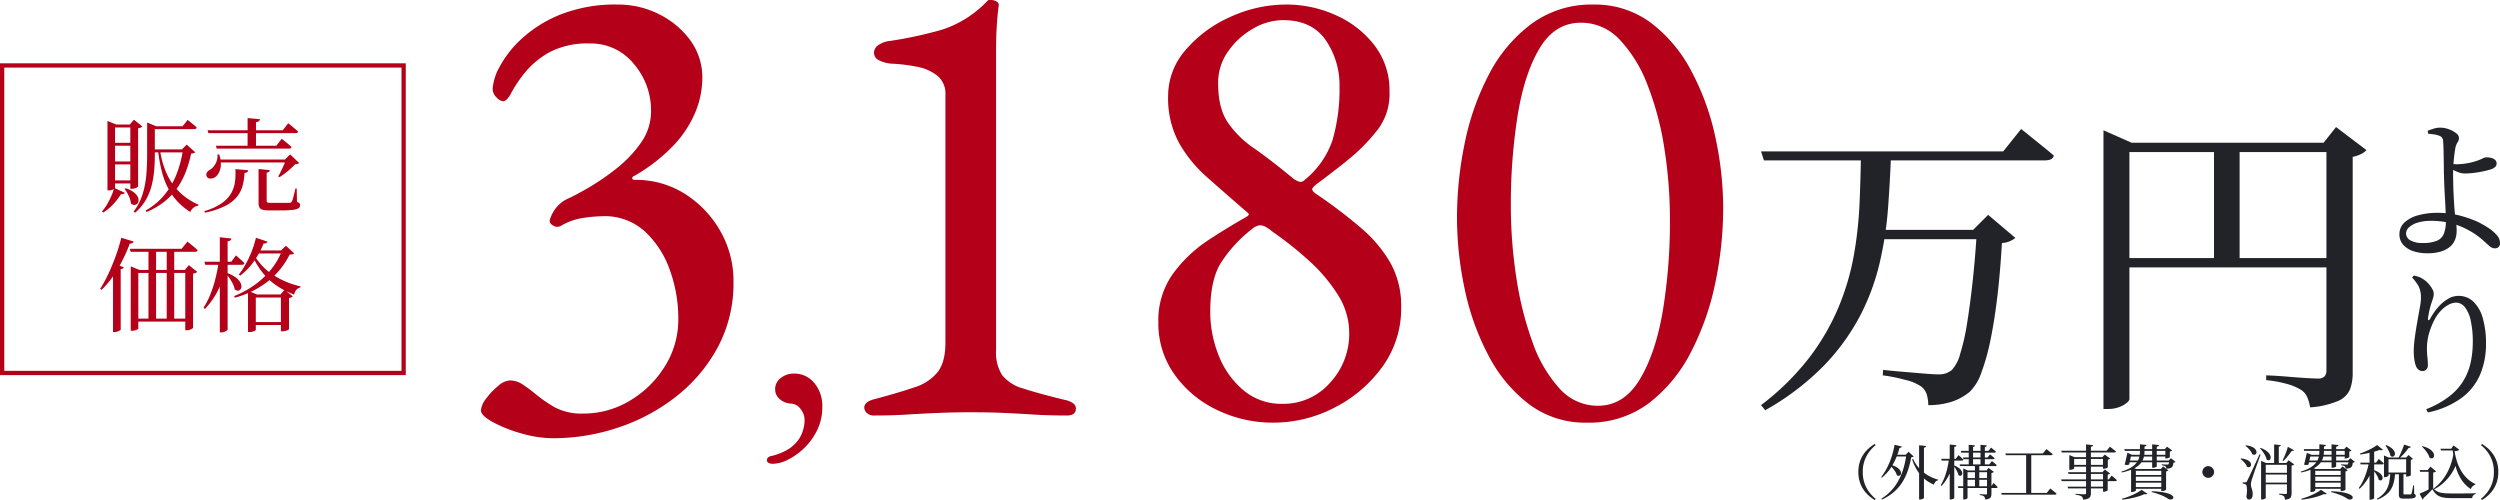 <svg xmlns="http://www.w3.org/2000/svg" width="585.312" height="117.07" viewBox="0 0 585.312 117.07">
  <g id="img_mv_price_250613" transform="translate(5491 -1129.176)">
    <path id="パス_1362" data-name="パス 1362" d="M-11.928-12.84H-3.5v.7h-8.424Zm.312-5.424h7.368l1.176-1.488.216.168q.216.168.552.444t.708.576a8.32,8.32,0,0,1,.66.588q-.1.384-.624.384H-11.616Zm-.936,0v-.888l2.112.888h-.312V-11.4q0,1.632-.144,3.408a21.934,21.934,0,0,1-.588,3.552,13.572,13.572,0,0,1-1.368,3.408,11.39,11.39,0,0,1-2.508,3l-.36-.264a13.126,13.126,0,0,0,2.088-4.02,21.1,21.1,0,0,0,.876-4.452q.2-2.3.2-4.608Zm8.4,5.424h-.264l1.128-1.128,1.968,1.776a.593.593,0,0,1-.336.228,4.4,4.4,0,0,1-.6.108A28.4,28.4,0,0,1-3.468-7.692,17.921,17.921,0,0,1-5.424-3.924,15.2,15.2,0,0,1-8.4-.708,17.436,17.436,0,0,1-12.672,1.8l-.24-.336A15.564,15.564,0,0,0-8.4-2.316a18.118,18.118,0,0,0,2.8-4.9A26.54,26.54,0,0,0-4.152-12.84Zm-5.4.072a21.4,21.4,0,0,0,1.128,4.5A15.613,15.613,0,0,0-6.516-4.656,13.63,13.63,0,0,0-3.864-1.884,15.117,15.117,0,0,0-.528.1l-.048.24A2.221,2.221,0,0,0-1.668.78a2.538,2.538,0,0,0-.78,1.02A14.817,14.817,0,0,1-5.388-.588,14.072,14.072,0,0,1-7.6-3.684,18.181,18.181,0,0,1-9.1-7.632a35.685,35.685,0,0,1-.888-4.944Zm-10.7,8.928,2.472,1.152a.6.6,0,0,1-.288.252,1.386,1.386,0,0,1-.6.06A16.276,16.276,0,0,1-20.4-.108a10.911,10.911,0,0,1-2.448,2.052l-.264-.288A9.941,9.941,0,0,0-21.876-.072a18.806,18.806,0,0,0,.984-1.968A13.332,13.332,0,0,0-20.256-3.84Zm2.712.1a6.243,6.243,0,0,1,1.824.9A3.165,3.165,0,0,1-14.784-1.8a1.758,1.758,0,0,1,.216.972,1.139,1.139,0,0,1-.312.708.924.924,0,0,1-.648.276,1.287,1.287,0,0,1-.816-.324,5.39,5.39,0,0,0-.528-1.812,8.574,8.574,0,0,0-.96-1.62Zm-4.3-14.928v-.84l2.064.84h3.168l.96-1.128,1.968,1.56a1.105,1.105,0,0,1-.36.264,2.4,2.4,0,0,1-.624.192V-4.176q0,.1-.444.324a2.371,2.371,0,0,1-1.092.228h-.288V-17.976h-3.576v14.16q0,.12-.408.336a2.312,2.312,0,0,1-1.08.216h-.288Zm1.008,4.272h5.16v.7h-5.16Zm0,4.368h5.16v.7h-5.16Zm0,4.44h5.16v.72h-5.16ZM1.584-17.328H19.2l1.272-1.632.24.18q.24.18.6.48t.756.636q.4.336.732.648-.1.36-.648.36H1.8ZM3.552-13.7H17.688l1.272-1.632.228.18q.228.18.588.48t.768.636q.408.336.72.624-.1.384-.648.384H3.744Zm7.416-6.48,2.9.264a.679.679,0,0,1-.228.432,1.2,1.2,0,0,1-.708.24v6.024H10.968Zm-6.936,9.7H21.264v.7H4.032Zm-.12-1.2H4.3a6.537,6.537,0,0,1,.408,2.5A4.4,4.4,0,0,1,4.236-7.38a2.808,2.808,0,0,1-.924,1.068,1.787,1.787,0,0,1-1.128.288.892.892,0,0,1-.816-.552.939.939,0,0,1,.072-.852,1.644,1.644,0,0,1,.648-.612,3.476,3.476,0,0,0,.948-.828,4.064,4.064,0,0,0,.7-1.272A3.7,3.7,0,0,0,3.912-11.688Zm16.056,1.2H19.7l1.224-1.2,2.136,2.04a1.677,1.677,0,0,1-.96.264A14.6,14.6,0,0,1,21.048-8.34q-.624.564-1.32,1.092t-1.32.912l-.264-.192q.312-.528.66-1.248t.672-1.452A12.766,12.766,0,0,0,19.968-10.488ZM8.112-8.232l3,.264a.632.632,0,0,1-.264.456,1.394,1.394,0,0,1-.6.192A13.5,13.5,0,0,1,9.78-4.272a7.1,7.1,0,0,1-1.368,2.6A8.447,8.447,0,0,1,5.64.432,19.792,19.792,0,0,1,.984,1.968L.84,1.608A14.123,14.123,0,0,0,4.8-.168,7.6,7.6,0,0,0,7.044-2.46,7.154,7.154,0,0,0,8-5.172,15.383,15.383,0,0,0,8.112-8.232Zm5.424-.024,2.616.264q-.048.48-.72.6v6.6a.378.378,0,0,0,.168.36,1.979,1.979,0,0,0,.792.1h3.636q.564,0,.8-.024a.527.527,0,0,0,.312-.072.784.784,0,0,0,.192-.24,5.115,5.115,0,0,0,.384-1.14q.216-.852.456-1.884h.288l.072,3.144a1.178,1.178,0,0,1,.588.324.772.772,0,0,1,.132.468.793.793,0,0,1-.36.684,3.362,3.362,0,0,1-1.368.384A24.268,24.268,0,0,1,18.6,1.44H16.032a5.6,5.6,0,0,1-1.572-.168,1.13,1.13,0,0,1-.732-.564,2.545,2.545,0,0,1-.192-1.092ZM-16.608,10.432h12.12l1.368-1.68.24.192q.24.192.624.492t.792.648q.408.348.744.66-.1.384-.624.384H-16.416Zm1.3,16.344h12.5v.7h-12.5Zm-1.08-11.4v-.84l2.04.84H-3.72l.936-1.128,1.944,1.56a.776.776,0,0,1-.324.252,2.582,2.582,0,0,1-.636.18v12.7q0,.072-.444.312a2.272,2.272,0,0,1-1.092.24h-.288V16.072H-14.616V29.08q0,.1-.4.312a2.3,2.3,0,0,1-1.092.216h-.288Zm8.424-4.752h1.752V27.232H-7.968Zm-4.272,0h1.776V27.232H-12.24Zm-8.3,4.032.5-.648,2.04.744a.934.934,0,0,1-.744.456v14.16q0,.048-.24.192a2.843,2.843,0,0,1-.564.252,2.149,2.149,0,0,1-.684.108h-.312ZM-18.6,7.84l2.9.888a.64.64,0,0,1-.288.348,1.207,1.207,0,0,1-.624.132,37.917,37.917,0,0,1-1.848,4.176,32.09,32.09,0,0,1-2.22,3.684,18.693,18.693,0,0,1-2.556,2.964l-.312-.216a31.281,31.281,0,0,0,1.86-3.408q.924-1.944,1.728-4.14A42.668,42.668,0,0,0-18.6,7.84ZM6.192,16.1A7.769,7.769,0,0,1,8.148,17.1a3.962,3.962,0,0,1,1.056,1.1,2.013,2.013,0,0,1,.324,1,1.094,1.094,0,0,1-.228.72.8.8,0,0,1-.588.3,1.117,1.117,0,0,1-.768-.312,4.434,4.434,0,0,0-.432-1.272,11.647,11.647,0,0,0-.756-1.3,9.975,9.975,0,0,0-.828-1.08Zm.96-8.088a.649.649,0,0,1-.2.432,1.265,1.265,0,0,1-.66.24V29.3q0,.12-.228.288a2.234,2.234,0,0,1-.552.288,1.887,1.887,0,0,1-.66.12H4.464V7.72ZM6.12,13.84a24.25,24.25,0,0,1-1.836,5.808,18.241,18.241,0,0,1-3.3,4.872l-.336-.288A18.511,18.511,0,0,0,2.3,20.98,28.257,28.257,0,0,0,3.468,17.3q.468-1.92.756-3.84h1.9Zm2.136-1.872.336.3.8.72q.468.42.828.8-.072.384-.624.384H1.056l-.192-.72H7.152Zm7.368-3.216a.653.653,0,0,1-.288.324,1.082,1.082,0,0,1-.624.108,20.179,20.179,0,0,1-2.388,4.344A14.732,14.732,0,0,1,9.24,16.7L8.9,16.48a18.733,18.733,0,0,0,1.584-2.388,24.049,24.049,0,0,0,1.4-2.952,24,24,0,0,0,1.044-3.3Zm-4.56,11.5,2.088.864h5.52l.936-1.08,1.944,1.512a.927.927,0,0,1-.324.24,2.535,2.535,0,0,1-.564.168v7.272q0,.1-.456.3a2.761,2.761,0,0,1-1.128.2h-.312v-7.9h-5.88v7.584q0,.1-.408.3a2.561,2.561,0,0,1-1.128.2h-.288V20.248Zm1.416-8.4a14.1,14.1,0,0,0,4.164,4.488,19.506,19.506,0,0,0,6.732,2.88l-.048.24a2.151,2.151,0,0,0-.96.588,2.121,2.121,0,0,0-.48,1.092,18.434,18.434,0,0,1-4.344-2.244,15.106,15.106,0,0,1-3.12-2.964A19.323,19.323,0,0,1,12.192,12.3Zm6.288-1.032,1.176-1.1,1.92,1.752a.717.717,0,0,1-.372.228,3.65,3.65,0,0,1-.684.084,18.423,18.423,0,0,1-4.824,6.06,21.582,21.582,0,0,1-7.968,4.02L7.8,21.5a22.417,22.417,0,0,0,4.98-2.736,19.445,19.445,0,0,0,3.8-3.648,16.256,16.256,0,0,0,2.448-4.3Zm1.128,0v.7H12.672l.288-.7Zm-.312,16.752v.7H12.072v-.7Z" transform="translate(-5444 1177)" fill="#b40019"/>
    <path id="パス_1365" data-name="パス 1365" d="M28.2-36H56.925v2.175H28.2ZM3.3-54.375H60l4.2-5.25.75.6q.75.6,1.95,1.575t2.513,2.025q1.312,1.05,2.438,2.025-.225,1.125-2.1,1.125H3.975ZM53.85-36h-.9l3.525-3.525,6.375,5.4a5.461,5.461,0,0,1-3.15,1.2q-.375,6.6-1.05,12.337T57.038-10.312A50.726,50.726,0,0,1,54.9-2.625a11.586,11.586,0,0,1-2.7,4.5,12.764,12.764,0,0,1-4.275,2.363,17.538,17.538,0,0,1-5.475.787,8.045,8.045,0,0,0-.375-2.55A3.619,3.619,0,0,0,40.8.675,10.862,10.862,0,0,0,37.163-.863,40.716,40.716,0,0,0,31.8-1.95l.075-1.275q2.025.225,4.688.45t4.95.413q2.287.188,3.188.187A5.791,5.791,0,0,0,46.538-2.4a5.9,5.9,0,0,0,1.388-.75,8.723,8.723,0,0,0,1.987-3.787,49.963,49.963,0,0,0,1.65-7.313q.712-4.425,1.313-9.975T53.85-36ZM26.7-54.15h7.05q-.225,6.525-.712,13.05A84.291,84.291,0,0,1,31.05-28.163a52.87,52.87,0,0,1-4.65,12.45A50.638,50.638,0,0,1,17.925-4.125,60.984,60.984,0,0,1,4.275,6.225L3.3,5.025A59.9,59.9,0,0,0,14.55-6.038a53.6,53.6,0,0,0,6.863-11.775,58.027,58.027,0,0,0,3.6-12.15,92.247,92.247,0,0,0,1.35-12.188Q26.625-48.225,26.7-54.15ZM83.475-56.4v-2.925l6.6,2.925H138.9v2.175H89.55V3.6q0,.375-.675.938a6.058,6.058,0,0,1-1.8.975,7.373,7.373,0,0,1-2.55.413h-1.05Zm52.2,0H135l2.925-3.675,7.125,5.4a4.052,4.052,0,0,1-1.238.9,7.43,7.43,0,0,1-1.987.675V-2.55a10.806,10.806,0,0,1-.638,3.9,5.229,5.229,0,0,1-2.775,2.7,20.341,20.341,0,0,1-6.562,1.5,9.333,9.333,0,0,0-.712-2.475,3.748,3.748,0,0,0-1.463-1.65A12.663,12.663,0,0,0,126.75.15a28.179,28.179,0,0,0-5.175-.975V-1.95l1.575.075q1.575.075,3.75.262t4.088.3q1.912.113,2.587.112a2.2,2.2,0,0,0,1.65-.488,2.091,2.091,0,0,0,.45-1.463ZM86.7-29.4h51.9v2.175H86.7Zm22.65-27h6v28.275h-6Z" transform="translate(-5082 1219)" fill="#222329"/>
    <path id="パス_1367" data-name="パス 1367" d="M13.32,1.476A10.123,10.123,0,0,1,9.936.954,5.3,5.3,0,0,1,7.614-.558a3.511,3.511,0,0,1-.846-2.358A3.694,3.694,0,0,1,8.01-5.8a7.813,7.813,0,0,1,3.276-1.656,16.7,16.7,0,0,1,4.3-.54,20.424,20.424,0,0,1,5.2.612,28.055,28.055,0,0,1,4.194,1.44A24.621,24.621,0,0,1,27.4-4.59a9.892,9.892,0,0,1,2.07,1.71,2.884,2.884,0,0,1,.846,1.944A1.267,1.267,0,0,1,29.988,0a1.216,1.216,0,0,1-.9.324,2.072,2.072,0,0,1-1.35-.63q-.7-.63-1.782-1.584a16.423,16.423,0,0,0-2.808-1.926A17.3,17.3,0,0,0,19.08-5.49a18.52,18.52,0,0,0-4.968-.63,10.426,10.426,0,0,0-3.006.4,5.172,5.172,0,0,0-2.052,1.08,2,2,0,0,0-.738,1.476,1.853,1.853,0,0,0,1.008,1.6,5.456,5.456,0,0,0,2.88.63,8.288,8.288,0,0,0,3.366-.54A3.032,3.032,0,0,0,17.19-3.15a7.942,7.942,0,0,0,.45-2.9q0-.648-.036-1.728t-.108-2.34q-.072-1.26-.144-2.592t-.108-2.52q-.036-1.188-.072-2.088,0-.828-.018-1.98t-.036-2.286q-.018-1.134-.054-2.016t-.072-1.134a1.606,1.606,0,0,0-.252-.864,1.5,1.5,0,0,0-.72-.468,5.086,5.086,0,0,0-1.242-.306q-.7-.09-1.314-.162l-.072-.684q.648-.252,1.386-.486a5.032,5.032,0,0,1,1.53-.234,5.853,5.853,0,0,1,2.034.378,5.916,5.916,0,0,1,1.692.918,1.467,1.467,0,0,1,.666,1.08,1.67,1.67,0,0,1-.288,1.008,3.733,3.733,0,0,0-.5,1.152q-.108.468-.216,1.278t-.2,1.746q-.09.936-.126,1.854t-.036,1.638q0,.612.018,1.656t.072,2.3q.054,1.26.126,2.5t.18,2.286q.108,1.3.27,2.232a13.035,13.035,0,0,1,.162,2.2,5.346,5.346,0,0,1-.4,2.07A4.181,4.181,0,0,1,18.54,0a6.092,6.092,0,0,1-2.124,1.08A10.667,10.667,0,0,1,13.32,1.476ZM22-17.208a3.876,3.876,0,0,1-1.224-.216,7.986,7.986,0,0,1-1.224-.522q-.576-.306-.972-.558l-.036-1.008q.468.072.936.108t.756.036a14.35,14.35,0,0,0,2.286-.216,13.394,13.394,0,0,0,2.322-.576,9.95,9.95,0,0,0,1.386-.558,2.013,2.013,0,0,1,.882-.27,4.448,4.448,0,0,1,1.242.162,1.88,1.88,0,0,1,.864.486,1.157,1.157,0,0,1,.306.828,1.088,1.088,0,0,1-.306.738,2.457,2.457,0,0,1-1.026.594q-.54.18-1.566.414t-2.25.4A18.108,18.108,0,0,1,22-17.208ZM13.032,37.98A21.794,21.794,0,0,0,18.54,34.9a13.573,13.573,0,0,0,3.294-3.726,14.216,14.216,0,0,0,1.638-4.266,22.657,22.657,0,0,0,.468-4.626,22.494,22.494,0,0,0-.486-5.058,7.624,7.624,0,0,0-1.368-3.132,2.626,2.626,0,0,0-2.07-1.062,3.79,3.79,0,0,0-1.728.486,6.877,6.877,0,0,0-1.782,1.368,9.63,9.63,0,0,0-1.494,2.07,18.531,18.531,0,0,0-1.332,3.33,12.725,12.725,0,0,0-.468,3.51,17.387,17.387,0,0,0,.108,2.052,15.71,15.71,0,0,1,.108,1.872,1.328,1.328,0,0,1-.36.954,1.151,1.151,0,0,1-.864.378,1.553,1.553,0,0,1-.882-.252,2.059,2.059,0,0,1-.666-.864,5.759,5.759,0,0,1-.306-1.044,10.615,10.615,0,0,1-.18-1.26q-.054-.648-.054-1.188a24.162,24.162,0,0,1,.252-3.24q.252-1.836.576-3.672t.594-3.33a13.926,13.926,0,0,0,.27-2.286,7.005,7.005,0,0,0-.2-1.764,5.055,5.055,0,0,0-.666-1.476A12.219,12.219,0,0,0,9.72,7.128l.432-.432a9.493,9.493,0,0,1,1.044.27,3.744,3.744,0,0,1,.936.45,5.571,5.571,0,0,1,1.35,1.08,6.882,6.882,0,0,1,.954,1.3,2.4,2.4,0,0,1,.36,1.116,3.509,3.509,0,0,1-.162,1.08q-.162.5-.378,1.152a16.314,16.314,0,0,0-.468,1.692q-.18.828-.324,1.728-.072.54.108.576t.468-.468a13.668,13.668,0,0,1,1.926-2.736A9.352,9.352,0,0,1,18.2,12.114a4.724,4.724,0,0,1,2.358-.666,4.94,4.94,0,0,1,3.564,1.386A8.683,8.683,0,0,1,26.3,16.74a21.253,21.253,0,0,1,.738,5.94,18.463,18.463,0,0,1-1.314,7.038,13.364,13.364,0,0,1-4.3,5.544,20.343,20.343,0,0,1-7.992,3.474Z" transform="translate(-4936 1187)" fill="#222329"/>
    <path id="パス_1366" data-name="パス 1366" d="M13.146-11.62a9.011,9.011,0,0,0-1.5,1.561,7.7,7.7,0,0,0-1.106,2.072,7.86,7.86,0,0,0-.42,2.667,7.876,7.876,0,0,0,.42,2.66A7.566,7.566,0,0,0,11.648-.588,9.592,9.592,0,0,0,13.146.98l-.238.266A10.129,10.129,0,0,1,11.494.189a7.434,7.434,0,0,1-1.225-1.407,6.974,6.974,0,0,1-.861-1.82A7.574,7.574,0,0,1,9.086-5.32a7.556,7.556,0,0,1,.322-2.289,7,7,0,0,1,.861-1.813,7.434,7.434,0,0,1,1.225-1.407,10.129,10.129,0,0,1,1.414-1.057Zm4.34,2.254h3.276v.406H17.388Zm-.91,2.338a5.1,5.1,0,0,1,1.414.553,2.944,2.944,0,0,1,.791.665,1.318,1.318,0,0,1,.294.637.738.738,0,0,1-.1.5.538.538,0,0,1-.371.245.7.7,0,0,1-.518-.154,2.76,2.76,0,0,0-.371-.833,7.3,7.3,0,0,0-.609-.819,6.723,6.723,0,0,0-.672-.686Zm3.752-2.338h-.14l.658-.686,1.19,1.092a.614.614,0,0,1-.2.133,1.22,1.22,0,0,1-.371.063,21.421,21.421,0,0,1-.735,2.947A13.234,13.234,0,0,1,19.488-3.1,10.4,10.4,0,0,1,17.535-.749,11.565,11.565,0,0,1,14.644,1.12l-.154-.2a11.034,11.034,0,0,0,2.387-1.981,11.69,11.69,0,0,0,1.7-2.45,15.227,15.227,0,0,0,1.113-2.807A21.2,21.2,0,0,0,20.328-9.366Zm2.982-2.212,1.638.168a.5.5,0,0,1-.126.245.655.655,0,0,1-.378.147V.742q0,.07-.14.161a1.359,1.359,0,0,1-.35.154,1.455,1.455,0,0,1-.42.063H23.31Zm-1.4,3.192A7.556,7.556,0,0,0,23.3-6.223,9.142,9.142,0,0,0,25.34-4.557a9.169,9.169,0,0,0,2.436,1.029l-.028.154a1.145,1.145,0,0,0-.6.336,1.422,1.422,0,0,0-.357.686,8.591,8.591,0,0,1-2.24-1.365,8.456,8.456,0,0,1-1.694-1.974,11.337,11.337,0,0,1-1.176-2.6ZM17.57-11.7l1.694.42a.394.394,0,0,1-.175.224.782.782,0,0,1-.371.1,16.138,16.138,0,0,1-1.659,4.074A10.53,10.53,0,0,1,14.6-3.99l-.168-.14A13.637,13.637,0,0,0,15.75-6.2a17.579,17.579,0,0,0,1.085-2.576A20.022,20.022,0,0,0,17.57-11.7Zm10.92,3.29h3.4l.644-.854.2.168q.2.168.462.413t.49.469q-.056.224-.364.224H28.6Zm1.834,0H31.43v.224a13.382,13.382,0,0,1-1.015,3.332,10.865,10.865,0,0,1-1.855,2.8l-.182-.182a11.477,11.477,0,0,0,.9-1.862,15.785,15.785,0,0,0,.637-2.107Q30.17-7.308,30.324-8.414Zm.154-3.346,1.568.168a.379.379,0,0,1-.119.252.738.738,0,0,1-.385.14V.756q0,.056-.126.147a1.15,1.15,0,0,1-.322.154,1.275,1.275,0,0,1-.392.063h-.224Zm1.064,4.914a4.761,4.761,0,0,1,1.106.616,2.352,2.352,0,0,1,.588.637,1.169,1.169,0,0,1,.182.574.61.61,0,0,1-.133.413.47.47,0,0,1-.336.168.666.666,0,0,1-.441-.168,2.73,2.73,0,0,0-.245-.728q-.189-.392-.42-.77a6.391,6.391,0,0,0-.455-.658Zm1.54-3.416h6.454l.616-.77.2.154q.2.154.462.371a4.876,4.876,0,0,1,.476.441q-.056.224-.364.224H33.18Zm.5,1.54H39.34l.574-.728L40.1-9.3q.182.147.434.357t.448.406q-.042.224-.35.224H33.7Zm-.8,1.624h6.958l.616-.784.2.154q.2.154.462.378t.462.42q-.042.224-.35.224H32.9Zm-.406,5.11h7.84l.532-.77.161.161q.161.161.385.378a4.6,4.6,0,0,1,.392.427q-.042.224-.35.224H32.494Zm2.548-9.7,1.47.14a.366.366,0,0,1-.119.238.58.58,0,0,1-.329.126v4.27H34.93Zm2.758,0,1.484.14a.354.354,0,0,1-.126.238.7.7,0,0,1-.336.14v4.256H37.688Zm-1.3,4.62h1.022v5.292H36.386ZM34.342-3.892h5.39v.406h-5.39ZM39.214-5.67h-.14l.5-.6,1.246.924a.908.908,0,0,1-.217.147,1.334,1.334,0,0,1-.357.119V-.21a1.946,1.946,0,0,1-.1.644.847.847,0,0,1-.406.455,2.466,2.466,0,0,1-.966.231,1.752,1.752,0,0,0-.07-.406.673.673,0,0,0-.2-.308A1.442,1.442,0,0,0,38.15.217,3.018,3.018,0,0,0,37.506.07V-.14l.182.014q.182.014.434.028L38.6-.07q.231.014.329.014a.3.3,0,0,0,.224-.063.328.328,0,0,0,.056-.217Zm-5.572,0v-.49l1.092.49h4.844v.406H34.65V.756q0,.056-.126.147a1.166,1.166,0,0,1-.315.154,1.253,1.253,0,0,1-.4.063h-.168ZM43.5-9.66H52.29l.826-1.022.147.112q.147.112.378.3t.483.392q.252.2.462.4-.056.224-.392.224H43.61ZM42.546-.42H53.2l.812-1.036.147.119q.147.119.385.3t.49.392q.252.21.462.406-.056.224-.378.224H42.672ZM48.37-9.66h1.2V-.21h-1.2Zm8.19,6.076H67.718l.672-.9.21.175q.21.175.5.427t.511.49q-.042.21-.378.21H56.686Zm.028-6.706H67.2l.784-.952.14.112q.14.112.364.28t.462.364q.238.2.448.378-.042.224-.378.224H56.7ZM58.17-5.278h8.666v.406H58.282Zm-.1,3.4h8.764v.406H58.2Zm4.326-9.9,1.638.168a.37.37,0,0,1-.133.245.666.666,0,0,1-.371.133V-.35a2.031,2.031,0,0,1-.119.721.975.975,0,0,1-.5.511,3.518,3.518,0,0,1-1.19.28A1.826,1.826,0,0,0,61.6.707a.788.788,0,0,0-.252-.315A2.1,2.1,0,0,0,60.83.168a5.528,5.528,0,0,0-.9-.168V-.21l.273.014q.273.014.644.042t.7.042q.329.014.455.014a.5.5,0,0,0,.308-.07A.3.3,0,0,0,62.4-.406Zm-3.92,2.982v-.49l1.218.49h7.126v.42h-7.21V-6.16q0,.056-.147.133a1.943,1.943,0,0,1-.371.14,1.648,1.648,0,0,1-.448.063h-.168Zm7.882,0h-.14l.56-.6,1.274.938a.908.908,0,0,1-.217.147,1.344,1.344,0,0,1-.343.119v1.778q0,.056-.168.133a2.8,2.8,0,0,1-.385.14,1.482,1.482,0,0,1-.413.063H66.36Zm.014,3.514h-.14l.574-.616,1.232.938a.88.88,0,0,1-.224.147,1.468,1.468,0,0,1-.35.119v3.654q0,.042-.154.126a2.246,2.246,0,0,1-.364.154,1.281,1.281,0,0,1-.406.07h-.168ZM59.15-6.986h7.644v.42H59.15Zm13.3-2.352h9.016v.406H72.45Zm-.35,1.33H82.306V-7.6H72.1Zm8.862-2.66h-.14l.546-.574,1.176.882a.662.662,0,0,1-.2.147.968.968,0,0,1-.322.105v1.3q0,.042-.154.119a2.375,2.375,0,0,1-.357.14,1.3,1.3,0,0,1-.385.063h-.168Zm-9.6,0H81.55v.406H71.47Zm6.51-1.12,1.6.154a.381.381,0,0,1-.126.245.739.739,0,0,1-.392.147v4.606q0,.056-.133.133a1.46,1.46,0,0,1-.329.133,1.523,1.523,0,0,1-.42.056h-.2Zm-4.9,2.45q-.042.224-.126.63t-.182.847q-.1.441-.182.791a1,1,0,0,1-.42.112,2.2,2.2,0,0,1-.63-.084q.126-.434.245-.952T71.9-9q.112-.483.168-.819l1.106.476ZM75.012-11.8l1.54.154a.355.355,0,0,1-.119.224.6.6,0,0,1-.343.126v1.246a5.381,5.381,0,0,1-.224,1.435A3.752,3.752,0,0,1,75.1-7.259,4.934,4.934,0,0,1,73.5-6.09a12.013,12.013,0,0,1-2.744.882l-.084-.21A9.365,9.365,0,0,0,72.9-6.349a4.74,4.74,0,0,0,1.316-1.134,3.544,3.544,0,0,0,.63-1.267,5.356,5.356,0,0,0,.168-1.33ZM73.36-4.62h7.224v.392H73.36Zm0,1.4h7.224v.406H73.36Zm0,1.428h7.224v.406H73.36ZM80.01-6.02h-.126l.574-.6,1.2.924a.662.662,0,0,1-.2.147.968.968,0,0,1-.322.1v4.27q0,.042-.161.126a2.062,2.062,0,0,1-.378.147,1.482,1.482,0,0,1-.413.063H80.01Zm-7.07,0v-.126l.35-.224.854.35h6.594v.42H74.06V-.994q0,.056-.14.14a1.737,1.737,0,0,1-.357.154,1.428,1.428,0,0,1-.441.07H72.94ZM75.4-1.148l1.372.924a.387.387,0,0,1-.259.119,1.5,1.5,0,0,1-.455-.035,9.89,9.89,0,0,1-1.456.553q-.854.259-1.82.455t-1.918.294L70.8.938a14.713,14.713,0,0,0,1.75-.574,16.1,16.1,0,0,0,1.631-.749A9.031,9.031,0,0,0,75.4-1.148ZM77.8-.812a19.681,19.681,0,0,1,2.5.224A8.076,8.076,0,0,1,81.851-.2a2.235,2.235,0,0,1,.791.462.55.55,0,0,1,.2.434.433.433,0,0,1-.224.315.887.887,0,0,1-.469.119,1,1,0,0,1-.539-.168A8.13,8.13,0,0,0,80.066.14a15.616,15.616,0,0,0-2.31-.756Zm4.088-7.2h-.14l.532-.532,1.064.854a.8.8,0,0,1-.5.2,2.646,2.646,0,0,1-.154.749.848.848,0,0,1-.392.427,1.338,1.338,0,0,1-.5.168,4.461,4.461,0,0,1-.63.042.969.969,0,0,0-.042-.315.519.519,0,0,0-.154-.217.743.743,0,0,0-.329-.161,4.467,4.467,0,0,0-.511-.105v-.21q.2,0,.434.021t.462.028q.224.007.322.007a1.18,1.18,0,0,0,.2-.014.5.5,0,0,0,.133-.042A1.785,1.785,0,0,0,81.886-8.008ZM91-3.948a1.286,1.286,0,0,1-.686-.189,1.489,1.489,0,0,1-.5-.5,1.286,1.286,0,0,1-.189-.686,1.286,1.286,0,0,1,.189-.686,1.489,1.489,0,0,1,.5-.5A1.286,1.286,0,0,1,91-6.692a1.286,1.286,0,0,1,.686.189,1.489,1.489,0,0,1,.5.5,1.286,1.286,0,0,1,.189.686,1.286,1.286,0,0,1-.189.686,1.489,1.489,0,0,1-.5.5A1.286,1.286,0,0,1,91-3.948ZM99.694-2.9a.439.439,0,0,0,.2-.035.784.784,0,0,0,.189-.259q.07-.126.133-.245t.161-.329q.1-.21.28-.588t.483-1.029l.763-1.652,1.12-2.429.238.056q-.2.532-.434,1.211t-.5,1.393q-.259.714-.483,1.365L101.458-4.3q-.168.49-.238.7-.1.336-.168.672a2.3,2.3,0,0,0-.056.588,1.8,1.8,0,0,0,.07.5q.07.245.161.525a4.219,4.219,0,0,1,.147.623A3.569,3.569,0,0,1,101.4.1a1.185,1.185,0,0,1-.252.756.8.8,0,0,1-.644.28.464.464,0,0,1-.364-.182,1,1,0,0,1-.2-.532A10.376,10.376,0,0,0,100.072-.9a4.775,4.775,0,0,0-.063-.994.713.713,0,0,0-.245-.5,1.042,1.042,0,0,0-.308-.147,1.813,1.813,0,0,0-.392-.063V-2.9h.63ZM98.686-8.484A4.662,4.662,0,0,1,100-8.19a2.064,2.064,0,0,1,.742.483,1.023,1.023,0,0,1,.28.539.691.691,0,0,1-.084.462.542.542,0,0,1-.35.252.719.719,0,0,1-.525-.112,2.156,2.156,0,0,0-.35-.658,5.942,5.942,0,0,0-.553-.637,3.95,3.95,0,0,0-.6-.5Zm1.148-3.08a4.59,4.59,0,0,1,1.372.343,2.3,2.3,0,0,1,.791.546,1.184,1.184,0,0,1,.3.574.7.7,0,0,1-.084.483.533.533,0,0,1-.364.259.764.764,0,0,1-.532-.119,3.115,3.115,0,0,0-.385-.721,5.194,5.194,0,0,0-.588-.7,4.5,4.5,0,0,0-.637-.539Zm9.45,4.144.546-.644,1.3.98a.683.683,0,0,1-.231.161,1.251,1.251,0,0,1-.385.105v6.5a2.411,2.411,0,0,1-.1.728.879.879,0,0,1-.427.5,2.694,2.694,0,0,1-1.029.259,1.93,1.93,0,0,0-.077-.469A.906.906,0,0,0,108.7.35a1.5,1.5,0,0,0-.406-.224,3.024,3.024,0,0,0-.686-.154V-.252l.189.014q.189.014.462.028l.511.028q.238.014.35.014a.352.352,0,0,0,.245-.063.3.3,0,0,0,.063-.217V-7.42Zm1.806-3.01a.347.347,0,0,1-.168.147.7.7,0,0,1-.364.007q-.336.5-.868,1.169a12.291,12.291,0,0,1-1.12,1.225l-.168-.154q.252-.49.5-1.064t.441-1.141q.2-.567.294-.973Zm-3.108-1.19a.352.352,0,0,1-.112.231.622.622,0,0,1-.35.119v4.088h-1.092v-4.592Zm1.9,8.778v.406h-5.894v-.406Zm.028-2.282v.406H104.02v-.406ZM104.468.728q0,.07-.126.161a1.253,1.253,0,0,1-.336.161,1.408,1.408,0,0,1-.448.07h-.182V-7.938l1.176.518h5.418V-7h-5.5Zm-1.19-11.676a5.3,5.3,0,0,1,1.337.679,2.965,2.965,0,0,1,.735.742,1.556,1.556,0,0,1,.266.693.869.869,0,0,1-.1.532.461.461,0,0,1-.35.238.694.694,0,0,1-.49-.168,3.393,3.393,0,0,0-.336-.917,7.683,7.683,0,0,0-.574-.931,6.228,6.228,0,0,0-.644-.77Zm11.172,1.61h9.016v.406H114.45Zm-.35,1.33h10.206V-7.6H114.1Zm8.862-2.66h-.14l.546-.574,1.176.882a.662.662,0,0,1-.2.147.968.968,0,0,1-.322.105v1.3q0,.042-.154.119a2.375,2.375,0,0,1-.357.14,1.3,1.3,0,0,1-.385.063h-.168Zm-9.6,0H123.55v.406H113.47Zm6.51-1.12,1.6.154a.381.381,0,0,1-.126.245.739.739,0,0,1-.392.147v4.606q0,.056-.133.133a1.46,1.46,0,0,1-.329.133,1.523,1.523,0,0,1-.42.056h-.2Zm-4.9,2.45q-.042.224-.126.63t-.182.847q-.1.441-.182.791a1,1,0,0,1-.42.112,2.2,2.2,0,0,1-.63-.084q.126-.434.245-.952t.231-1q.112-.483.168-.819l1.106.476Zm2.044-2.464,1.54.154a.355.355,0,0,1-.119.224.6.6,0,0,1-.343.126v1.246a5.381,5.381,0,0,1-.224,1.435,3.752,3.752,0,0,1-.763,1.358,4.934,4.934,0,0,1-1.6,1.169,12.013,12.013,0,0,1-2.744.882l-.084-.21a9.365,9.365,0,0,0,2.226-.931,4.74,4.74,0,0,0,1.316-1.134,3.544,3.544,0,0,0,.63-1.267,5.356,5.356,0,0,0,.168-1.33ZM115.36-4.62h7.224v.392H115.36Zm0,1.4h7.224v.406H115.36Zm0,1.428h7.224v.406H115.36Zm6.65-4.228h-.126l.574-.6,1.2.924a.662.662,0,0,1-.2.147.968.968,0,0,1-.322.1v4.27q0,.042-.161.126a2.062,2.062,0,0,1-.378.147,1.482,1.482,0,0,1-.413.063h-.182Zm-7.07,0v-.126l.35-.224.854.35h6.594v.42H116.06V-.994q0,.056-.14.14a1.737,1.737,0,0,1-.357.154,1.428,1.428,0,0,1-.441.07h-.182ZM117.4-1.148l1.372.924a.387.387,0,0,1-.259.119,1.5,1.5,0,0,1-.455-.035,9.89,9.89,0,0,1-1.456.553q-.854.259-1.82.455t-1.918.294L112.8.938a14.713,14.713,0,0,0,1.75-.574,16.1,16.1,0,0,0,1.631-.749A9.031,9.031,0,0,0,117.4-1.148Zm2.394.336a19.681,19.681,0,0,1,2.5.224,8.076,8.076,0,0,1,1.554.392,2.235,2.235,0,0,1,.791.462.55.55,0,0,1,.2.434.433.433,0,0,1-.224.315.887.887,0,0,1-.469.119,1,1,0,0,1-.539-.168,8.13,8.13,0,0,0-1.54-.826,15.616,15.616,0,0,0-2.31-.756Zm4.088-7.2h-.14l.532-.532,1.064.854a.8.8,0,0,1-.5.2,2.646,2.646,0,0,1-.154.749.848.848,0,0,1-.392.427,1.338,1.338,0,0,1-.5.168,4.461,4.461,0,0,1-.63.042.969.969,0,0,0-.042-.315.519.519,0,0,0-.154-.217.743.743,0,0,0-.329-.161,4.467,4.467,0,0,0-.511-.105v-.21q.2,0,.434.021t.462.028q.224.007.322.007a1.18,1.18,0,0,0,.2-.014.5.5,0,0,0,.133-.042A1.785,1.785,0,0,0,123.886-8.008Zm8.848,2.814h5.222v.406h-5.222Zm-.084-6.412a4.579,4.579,0,0,1,1.225.658,2.565,2.565,0,0,1,.651.714,1.272,1.272,0,0,1,.189.644.8.8,0,0,1-.154.483.527.527,0,0,1-.385.21.721.721,0,0,1-.5-.189,3.843,3.843,0,0,0-.259-.833,7.824,7.824,0,0,0-.434-.861,6.793,6.793,0,0,0-.483-.728Zm-.5,2.9v-.476l1.134.476h4.564V-8.3H133.21v3.85q0,.042-.133.126a1.4,1.4,0,0,1-.343.147,1.5,1.5,0,0,1-.434.063h-.154Zm4.7-3.024,1.61.518a.46.46,0,0,1-.189.189.63.63,0,0,1-.357.063,12,12,0,0,1-.945,1.211,12.071,12.071,0,0,1-1.2,1.2h-.266q.252-.448.5-1t.476-1.12Q136.71-11.242,136.85-11.732Zm.49,3.01h.028L137.9-9.3l1.022.91a.679.679,0,0,1-.189.147.886.886,0,0,1-.3.1v3.6a.438.438,0,0,1-.14.1,1.769,1.769,0,0,1-.329.133,1.432,1.432,0,0,1-.427.063h-.2ZM135.646-5.18h1.064V-.308a.27.27,0,0,0,.049.189.455.455,0,0,0,.273.049h1.33a.285.285,0,0,0,.14-.049.362.362,0,0,0,.084-.133q.042-.126.112-.427t.154-.714q.084-.413.168-.833h.168l.042,2.044a.54.54,0,0,1,.3.2.505.505,0,0,1,.063.252.451.451,0,0,1-.168.364,1.264,1.264,0,0,1-.581.21,7.682,7.682,0,0,1-1.2.07h-.9a2.051,2.051,0,0,1-.707-.091.529.529,0,0,1-.315-.3,1.538,1.538,0,0,1-.084-.56Zm-2.03.14h1.134a10.234,10.234,0,0,1-.483,2.73,4.96,4.96,0,0,1-1.274,2.016,7.32,7.32,0,0,1-2.387,1.442l-.1-.21a6.322,6.322,0,0,0,1.876-1.582A5.19,5.19,0,0,0,133.3-2.6,12.84,12.84,0,0,0,133.616-5.04ZM126.574-7.5h3.71l.644-.868.2.168q.2.168.483.413t.49.469q-.042.224-.364.224h-5.054Zm2.044,0h1.19v.224a12.4,12.4,0,0,1-1.267,3.227,11.187,11.187,0,0,1-2.107,2.667l-.182-.2a10.405,10.405,0,0,0,1.043-1.771,16.611,16.611,0,0,0,.791-2.037A17.966,17.966,0,0,0,128.618-7.5Zm.154-2.716,1.078-.434V.8q0,.042-.112.126a1.3,1.3,0,0,1-.315.161,1.318,1.318,0,0,1-.469.077h-.182Zm1.064,4.48a4.33,4.33,0,0,1,1.169.567,2.571,2.571,0,0,1,.63.623,1.059,1.059,0,0,1,.2.574.708.708,0,0,1-.133.441.458.458,0,0,1-.35.189.659.659,0,0,1-.455-.182,2.5,2.5,0,0,0-.252-.735,6.479,6.479,0,0,0-.448-.749,4.462,4.462,0,0,0-.5-.616Zm.714-5.894,1.372,1.12a.469.469,0,0,1-.3.105,1.5,1.5,0,0,1-.469-.077q-.56.21-1.323.413t-1.6.378q-.84.175-1.666.273l-.07-.2q.728-.252,1.505-.6t1.449-.721A9.973,9.973,0,0,0,130.55-11.634ZM143.668-1.526a3.477,3.477,0,0,0,.763.651,3.194,3.194,0,0,0,.9.371,6.607,6.607,0,0,0,1.183.168q.679.042,1.6.042h1.764q.952,0,1.918-.014t1.82-.042v.2A.977.977,0,0,0,152.81.8h-4.69a14.452,14.452,0,0,1-1.666-.084,4.6,4.6,0,0,1-1.246-.308,2.993,2.993,0,0,1-.945-.63,4.719,4.719,0,0,1-.777-1.05q-.308.336-.686.721t-.749.735q-.371.35-.665.6a.339.339,0,0,1-.035.217.392.392,0,0,1-.161.133l-.714-1.372q.392-.168.945-.42t1.148-.553q.6-.3,1.1-.553Zm0-3.668v3.626l-1.078.644V-5.362H140.6l-.084-.406h1.862l.63-.812,1.344,1.106a.95.95,0,0,1-.238.154A1.523,1.523,0,0,1,143.668-5.194Zm-2.492-6.16a5.719,5.719,0,0,1,1.512.581,2.89,2.89,0,0,1,.854.721,1.549,1.549,0,0,1,.322.707.848.848,0,0,1-.091.553.556.556,0,0,1-.392.273.8.8,0,0,1-.581-.161,3.015,3.015,0,0,0-.392-.91,8.282,8.282,0,0,0-.651-.91,5.768,5.768,0,0,0-.721-.742Zm7.056.588H147.9l.518-.77,1.372.994a.909.909,0,0,1-.427.238,3.307,3.307,0,0,1-.693.112,15.713,15.713,0,0,0,.567,2.394,11.2,11.2,0,0,0,.952,2.156A8.209,8.209,0,0,0,151.6-3.829a7.207,7.207,0,0,0,1.967,1.337l-.042.154a1.416,1.416,0,0,0-.651.392,1.651,1.651,0,0,0-.4.63,8,8,0,0,1-2.233-2.268,10.619,10.619,0,0,1-1.323-3.073,25.6,25.6,0,0,1-.686-3.9Zm.182,1.148.812,1.96A10.624,10.624,0,0,1,148.1-5.194a11.11,11.11,0,0,1-1.771,2.184A10.85,10.85,0,0,1,143.976-1.3l-.154-.182a10.687,10.687,0,0,0,2.086-2.072,12.22,12.22,0,0,0,1.582-2.758A14.37,14.37,0,0,0,148.414-9.618Zm-3.038-1.148h3.276v.406H145.5Zm9.716-1.12a10.128,10.128,0,0,1,1.414,1.057,7.434,7.434,0,0,1,1.225,1.407,7,7,0,0,1,.861,1.813,7.555,7.555,0,0,1,.322,2.289,7.573,7.573,0,0,1-.322,2.282,6.974,6.974,0,0,1-.861,1.82A7.434,7.434,0,0,1,156.506.189a10.128,10.128,0,0,1-1.414,1.057L154.854.98a9.592,9.592,0,0,0,1.5-1.568,7.567,7.567,0,0,0,1.106-2.072,7.876,7.876,0,0,0,.42-2.66,7.86,7.86,0,0,0-.42-2.667,7.705,7.705,0,0,0-1.106-2.072,9.011,9.011,0,0,0-1.5-1.561Z" transform="translate(-5065 1245)" fill="#222329"/>
    <path id="パス_1364" data-name="パス 1364" d="M24.472,5.776a26.92,26.92,0,0,1-7.448-1.14,32.226,32.226,0,0,1-6.688-2.66Q7.6.456,7.6-.76A5.142,5.142,0,0,1,8.816-3.5,15.6,15.6,0,0,1,11.628-6.46a4.68,4.68,0,0,1,2.66-1.292,5.362,5.362,0,0,1,3.04.912q1.368.912,2.888,2.128a32.753,32.753,0,0,0,4.56,3.192A13.414,13.414,0,0,0,31.616,0a20.994,20.994,0,0,0,10.64-2.888,23.973,23.973,0,0,0,8.284-7.98,20.528,20.528,0,0,0,3.268-11.324,33.308,33.308,0,0,0-1.976-11.4,22.4,22.4,0,0,0-5.852-9.044,13.906,13.906,0,0,0-9.8-3.572,35.29,35.29,0,0,0-4.484.38,14.357,14.357,0,0,0-5.4,1.9A1.681,1.681,0,0,1,24.548-44q-.988-.532-.836-1.292a8.2,8.2,0,0,1,1.824-3.268,7.635,7.635,0,0,1,2.736-1.9q1.368-.608,4.408-2.356a56.63,56.63,0,0,0,6.46-4.408,28.894,28.894,0,0,0,5.852-6.08,12.7,12.7,0,0,0,2.432-7.524A16.621,16.621,0,0,0,43.4-81.852a12.819,12.819,0,0,0-10.26-4.788,19.012,19.012,0,0,0-9.5,2.052,19.82,19.82,0,0,0-5.7,4.712,29.787,29.787,0,0,0-3.192,4.712q-1.064,2.052-1.976,2.052a2.49,2.49,0,0,1-1.52-.912A2.759,2.759,0,0,1,10.336-76a12.46,12.46,0,0,1,1.672-5.244,24.753,24.753,0,0,1,5.244-6.612,29.709,29.709,0,0,1,9.12-5.624,34.933,34.933,0,0,1,13.3-2.28,21.258,21.258,0,0,1,9.5,2.2,20.091,20.091,0,0,1,7.372,6.08,14.722,14.722,0,0,1,2.888,9.044,21.139,21.139,0,0,1-1.52,7.6A25.493,25.493,0,0,1,52.9-63a39.846,39.846,0,0,1-9.424,7.372q-.456.152-.456.532t.608.38a21.435,21.435,0,0,1,11.7,3.268,24.692,24.692,0,0,1,8.284,8.664,23.432,23.432,0,0,1,3.116,11.932A31.662,31.662,0,0,1,63.08-15.58,36.791,36.791,0,0,1,53.352-4.028a44.6,44.6,0,0,1-13.6,7.3A48.016,48.016,0,0,1,24.472,5.776ZM76,11.76q-1.44,0-1.44-.88a.841.841,0,0,1,.28-.6,1.444,1.444,0,0,1,.84-.36A13.686,13.686,0,0,0,79.2,8.56,8.342,8.342,0,0,0,82.16,5.8a8.133,8.133,0,0,0,1.2-4.6A3.968,3.968,0,0,0,82.48-1a2.872,2.872,0,0,0-2.24-1.32,4.429,4.429,0,0,1-2.76-1.12,3.012,3.012,0,0,1-1-2.24A3.222,3.222,0,0,1,77.8-8.32a4.832,4.832,0,0,1,3.08-1.04,5.991,5.991,0,0,1,4.76,2.2A8.258,8.258,0,0,1,87.52-1.6a12.251,12.251,0,0,1-1.2,5.48,14.765,14.765,0,0,1-3.04,4.2,15.224,15.224,0,0,1-3.8,2.72A8.092,8.092,0,0,1,76,11.76ZM99.624.456a2.259,2.259,0,0,1-1.672-.608,1.752,1.752,0,0,1-.608-1.216q0-1.368,2.28-1.976,5.776-1.52,9.5-2.812A11.1,11.1,0,0,0,114.6-9.8q1.748-2.356,1.748-6.764V-74.632a5.412,5.412,0,0,0-1.824-4.408,10.657,10.657,0,0,0-4.712-2.128,38.833,38.833,0,0,0-6.232-.76,7.8,7.8,0,0,1-2.736-.76,1.948,1.948,0,0,1-1.216-1.824,2.18,2.18,0,0,1,1.14-1.824,5.744,5.744,0,0,1,2.66-.912,94.692,94.692,0,0,0,12.236-2.66,25.4,25.4,0,0,0,10.564-6.764.516.516,0,0,1,.38-.152h.38a2.528,2.528,0,0,1,1.368.38.85.85,0,0,1,.456.988q-.3,2.28-.456,4.94t-.152,5.852v69.92a9.716,9.716,0,0,0,1.444,5.776,9.581,9.581,0,0,0,4.94,3.116q3.5,1.14,9.728,2.66a4.663,4.663,0,0,1,1.748.684,1.528,1.528,0,0,1,.836,1.292q0,1.672-2.128,1.672-4.256,0-7.828-.228t-6.992-.38Q126.528-.3,122.424-.3t-7.752.152q-3.648.152-7.3.38T99.624.456ZM193.1,2.128A29.918,29.918,0,0,1,179.956-.836,25.69,25.69,0,0,1,170-9.12a20.638,20.638,0,0,1-3.8-12.312,18.6,18.6,0,0,1,3.5-11.4,31.978,31.978,0,0,1,8.284-7.828q4.788-3.116,8.588-5.244,1.064-.608.76-.912t-1.216-1.064q-4.56-3.952-8.588-7.524a30.876,30.876,0,0,1-6.536-8.056,21.955,21.955,0,0,1-2.508-10.868,16.338,16.338,0,0,1,4.1-10.792,29.236,29.236,0,0,1,10.488-7.752,31.41,31.41,0,0,1,13.072-2.888,27.916,27.916,0,0,1,11.628,2.508,23.225,23.225,0,0,1,9.044,7.068,17.224,17.224,0,0,1,3.5,10.792,13.8,13.8,0,0,1-2.736,8.892,45.512,45.512,0,0,1-5.32,5.7q-2.128,1.824-3.8,3.116T204.2-54.416q-1.976,1.368-1.976,1.9t1.216,1.292a115.588,115.588,0,0,1,10.184,7.752,31.416,31.416,0,0,1,6.916,8.208,20.547,20.547,0,0,1,2.508,10.336,23.208,23.208,0,0,1-4.408,13.984,31.228,31.228,0,0,1-11.248,9.576A31,31,0,0,1,193.1,2.128Zm2.128-4.408A14.469,14.469,0,0,0,206.4-7.22a16.738,16.738,0,0,0,4.484-11.628,16.656,16.656,0,0,0-2.66-8.968,38.009,38.009,0,0,0-6.764-7.98,81.649,81.649,0,0,0-8.512-6.764,10.792,10.792,0,0,0-1.6-1.14,2.93,2.93,0,0,0-1.444-.38,3.691,3.691,0,0,0-1.824.912,31.726,31.726,0,0,0-7.3,7.98q-2.432,4.028-2.432,11.324a27.379,27.379,0,0,0,1.976,10.26,20.21,20.21,0,0,0,5.776,8.132A13.716,13.716,0,0,0,195.232-2.28ZM200.1-54.416a20.368,20.368,0,0,0,6.916-9.728,42.949,42.949,0,0,0,1.6-12.312,18.633,18.633,0,0,0-3.268-11.02q-3.268-4.636-9.956-4.636a14.1,14.1,0,0,0-6.992,1.976,17.8,17.8,0,0,0-5.852,5.32,12.635,12.635,0,0,0-2.356,7.448q0,5.776,2.2,9.12a23.253,23.253,0,0,0,6.232,6.156q4.028,2.812,9.348,7.22a5.212,5.212,0,0,0,1.064.532A1.116,1.116,0,0,0,200.1-54.416ZM266.52,2.128a21.856,21.856,0,0,1-13.452-4.256,33.855,33.855,0,0,1-9.5-11.324,58.672,58.672,0,0,1-5.624-15.58A80.343,80.343,0,0,1,236.12-45.9a86.093,86.093,0,0,1,1.824-17.48,60.1,60.1,0,0,1,5.7-16.112,34.418,34.418,0,0,1,9.956-11.78,23.656,23.656,0,0,1,14.44-4.484A21.856,21.856,0,0,1,281.492-91.5a33.856,33.856,0,0,1,9.5,11.324,58.79,58.79,0,0,1,5.624,15.5,78.6,78.6,0,0,1,1.824,16.644A85.38,85.38,0,0,1,296.616-30.7a62.442,62.442,0,0,1-5.7,16.264,35.168,35.168,0,0,1-9.88,12.008A23.3,23.3,0,0,1,266.52,2.128ZM269.1-1.824q6.08,0,9.8-6.156t5.4-16.036a127.653,127.653,0,0,0,1.672-21.28,107.366,107.366,0,0,0-1.292-16.72,69.487,69.487,0,0,0-3.952-14.9,31.754,31.754,0,0,0-6.536-10.64,12.281,12.281,0,0,0-9.044-3.952q-6.08,0-9.652,5.928t-5.168,15.732a132.165,132.165,0,0,0-1.6,21.2,110.3,110.3,0,0,0,1.292,16.872,77.6,77.6,0,0,0,3.8,15.124,31.469,31.469,0,0,0,6.308,10.792A11.936,11.936,0,0,0,269.1-1.824Z" transform="translate(-5386 1226)" fill="#b40019"/>
    <g id="パス_1363" data-name="パス 1363" transform="translate(-5491 1144)" fill="none">
      <path d="M0,0H95V73H0Z" stroke="none"/>
      <path d="M 1 1 L 1 72 L 94 72 L 94 1 L 1 1 M 0 0 L 95 0 L 95 73 L 0 73 L 0 0 Z" stroke="none" fill="#b40019"/>
    </g>
  </g>
</svg>
